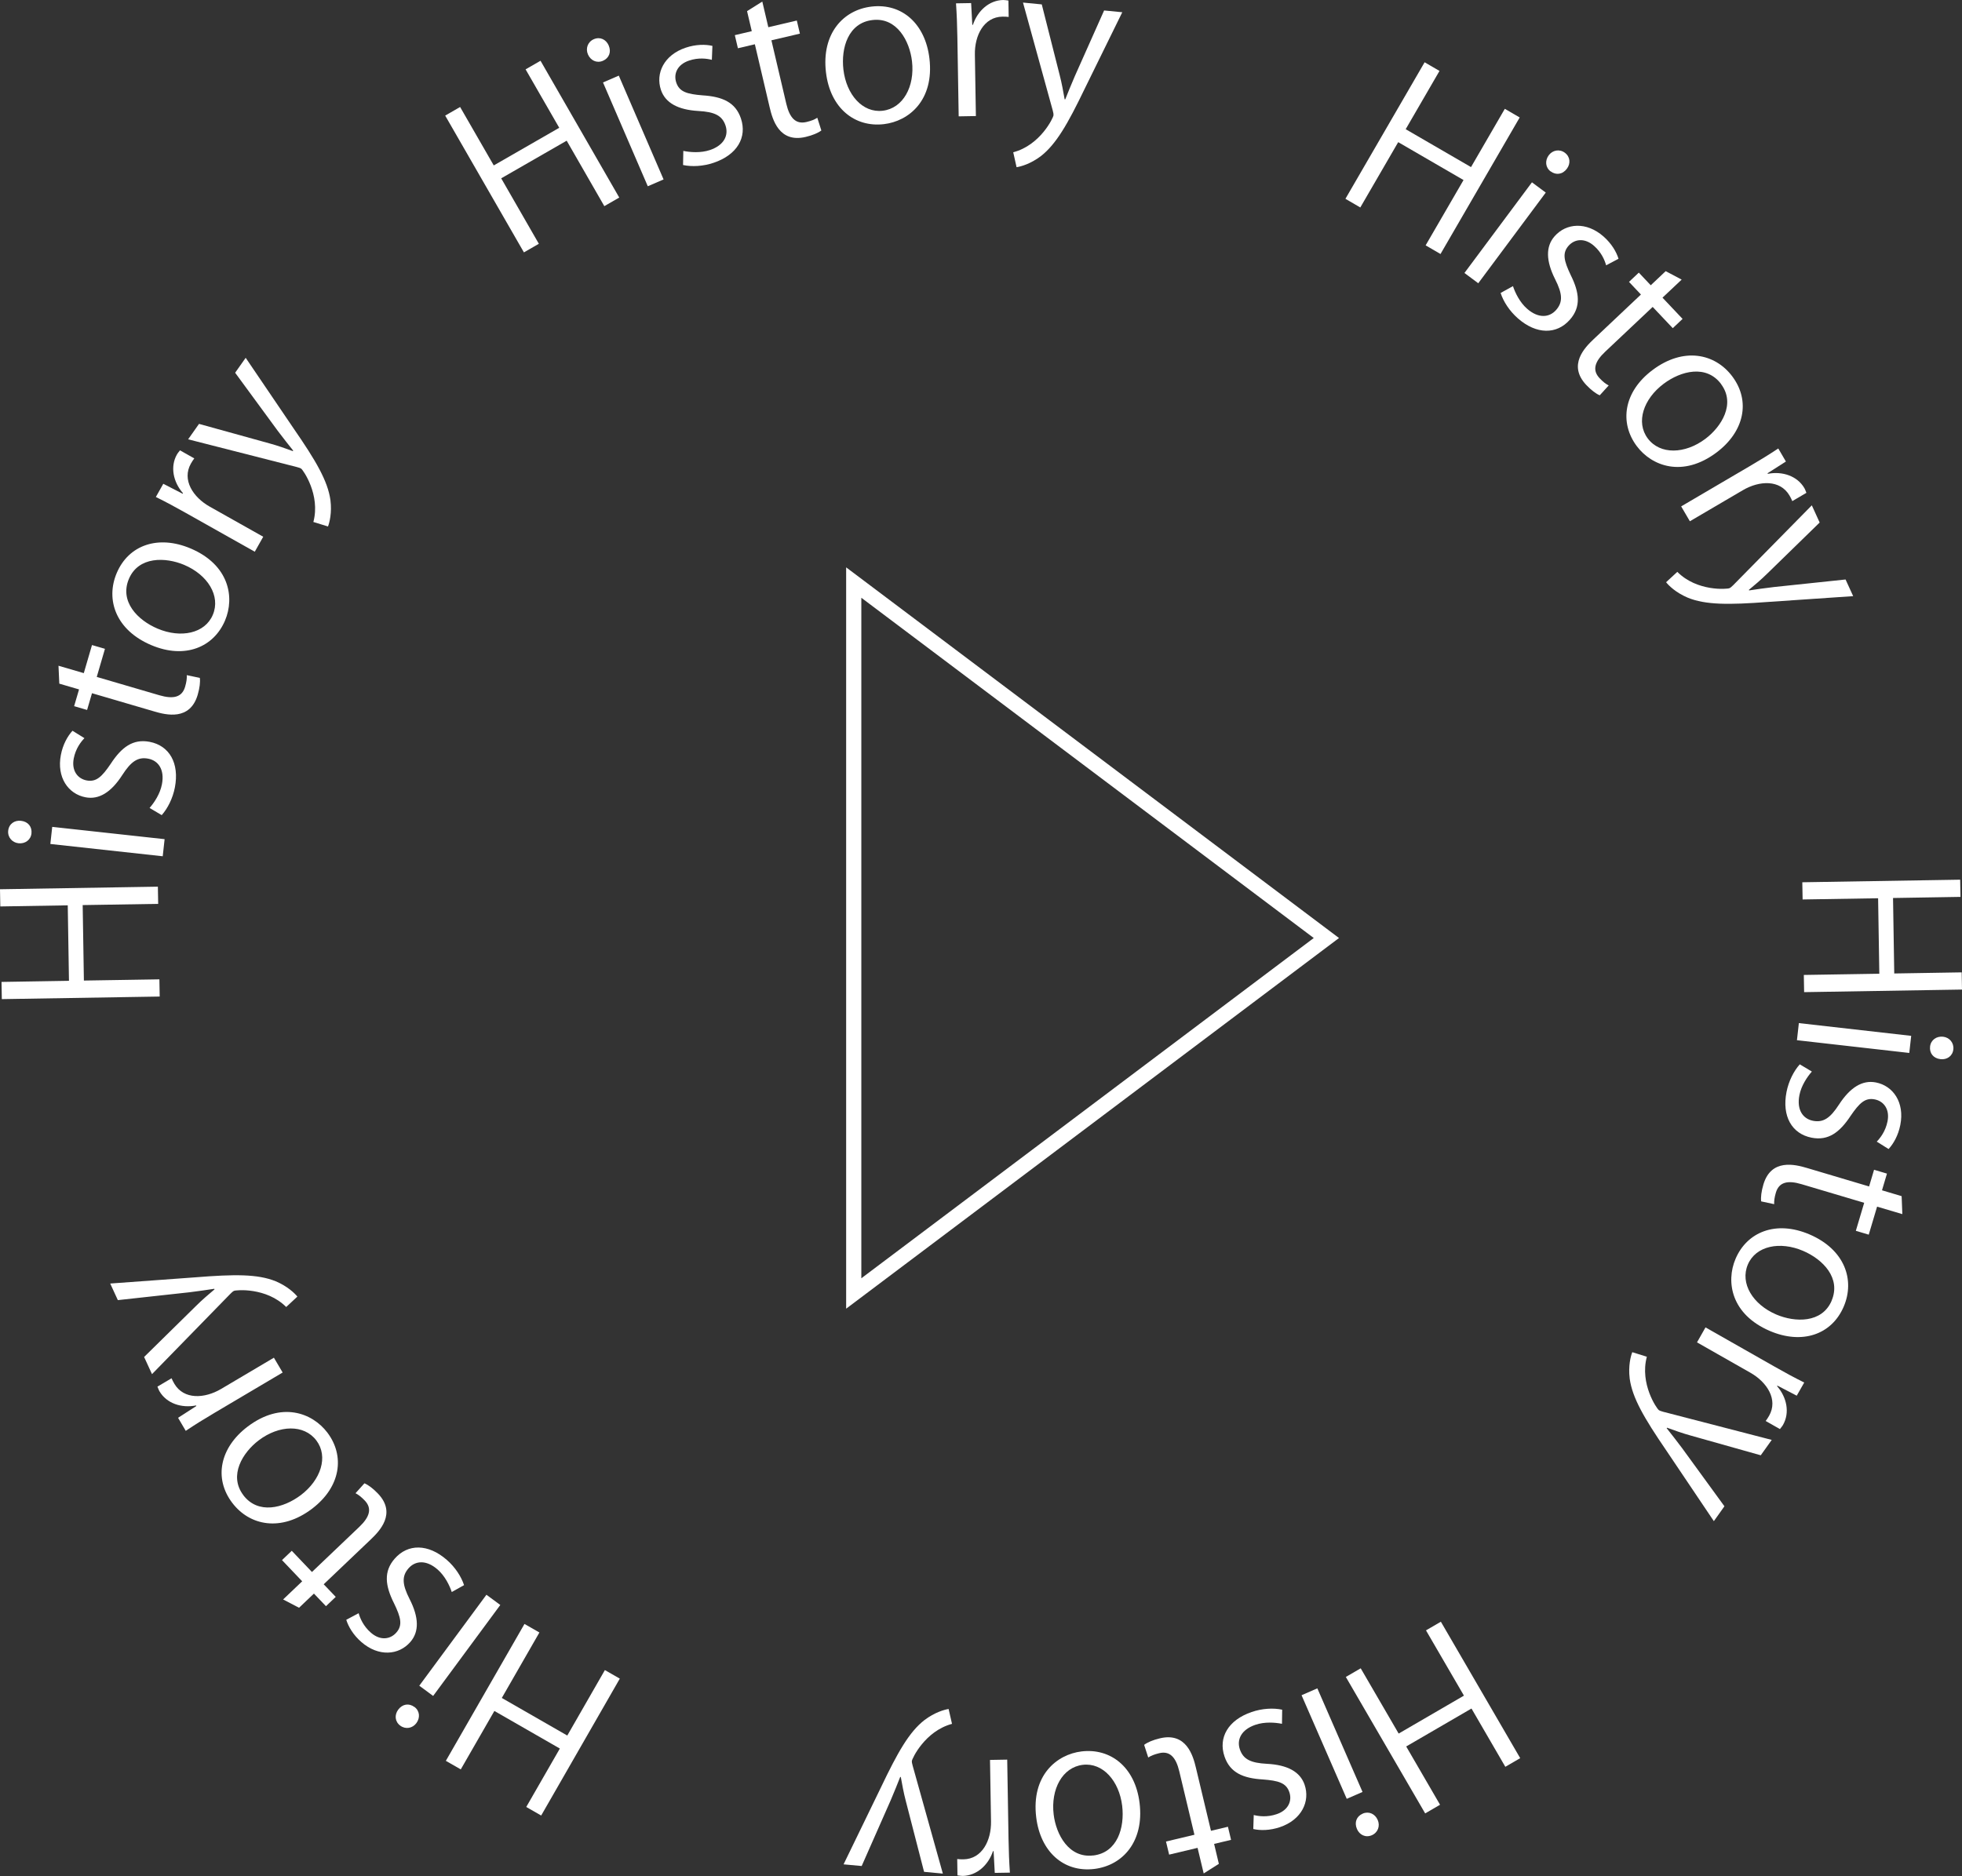 <?xml version="1.0" encoding="UTF-8"?>
<svg xmlns="http://www.w3.org/2000/svg" id="_レイヤー_2" viewBox="0 0 387.74 370.83">
  <rect x="0" y="0" width="387.74" height="370.83" fill="#333333" stroke="none"/>
  <defs>
    <style>.cls-1{fill:#fff;stroke-width:0px;}</style>
  </defs>
  <g id="_レイヤー_1-2">
    <path class="cls-1" d="M122.38,39.05l-2.95,1.7-7.44-12.94-12.94,7.44,7.44,12.94-2.95,1.7-15.56-27.04,2.95-1.7,6.65,11.55,12.94-7.44-6.65-11.55,2.95-1.7,15.56,27.04Z"></path>
    <path class="cls-1" d="M119.15,12.02c-1.21.52-2.44-.06-2.96-1.27-.5-1.17-.04-2.48,1.16-3,1.24-.54,2.44.06,2.94,1.23.57,1.32.06,2.52-1.14,3.04ZM131.14,35.47l-3.12,1.35-8.85-20.52,3.12-1.35,8.85,20.52Z"></path>
    <path class="cls-1" d="M140.7,11.83c-.95-.24-2.63-.5-4.54.15-2.33.79-3.09,2.64-2.51,4.35.62,1.83,2.11,2.27,5.22,2.52,3.89.25,6.47,1.36,7.55,4.55,1.27,3.77-.76,7.22-5.39,8.78-2.1.71-4.31.81-6.04.44l.05-2.79c1.35.28,3.44.44,5.26-.17,2.84-.96,3.72-2.94,3.08-4.85-.67-1.98-2.16-2.69-5.34-2.87-4.06-.23-6.55-1.6-7.42-4.16-1.11-3.3.61-6.91,4.88-8.35,2.02-.68,3.93-.68,5.29-.36l-.11,2.76Z"></path>
    <path class="cls-1" d="M147.64,2.2l3.01-1.89,1.19,5.07,5.63-1.32.61,2.59-5.63,1.32,2.95,12.57c.65,2.75,1.84,4.07,3.96,3.58,1-.23,1.65-.51,2.16-.84l.8,2.51c-.64.49-1.71.95-3.11,1.28-5.27,1.24-6.55-3.52-7.1-5.83l-2.93-12.49-3.35.79-.61-2.59,3.35-.79-.93-3.95Z"></path>
    <path class="cls-1" d="M183.68,11.56c.97,8.27-4.08,12.41-9.01,12.98-5.7.67-10.6-3.1-11.44-10.26-.89-7.57,3.35-12.32,9.01-12.98,6.07-.71,10.64,3.46,11.44,10.26ZM172.43,3.96c-4.81.56-6.25,5.52-5.75,9.8.58,4.93,3.77,8.6,7.76,8.13,4.03-.47,6.38-4.79,5.79-9.8-.46-3.95-2.96-8.7-7.8-8.13Z"></path>
    <path class="cls-1" d="M199.34,3.35c-.37-.04-.74-.07-1.23-.06-3.69.06-5.52,3.74-5.45,7.51l.2,12.14-3.4.06-.26-15.66c-.04-2.38-.12-4.55-.27-6.68l2.99-.05.23,4.3h.12C193.21,2.09,195.51.05,198.26,0c.37,0,.66.07,1.03.11l.05,3.24Z"></path>
    <path class="cls-1" d="M221.79,2.42l-7.45,15.17c-3.35,6.96-5.64,10.94-8.66,13.29-2.04,1.53-3.95,2.05-4.78,2.17l-.66-2.95c5.37-1.41,7.92-6.85,7.96-7.3.02-.2-.03-.54-.15-.96l-5.88-21.33,3.71.36,3.54,13.98c.42,1.61.74,3.41.98,4.79h.12c.5-1.3,1.19-2.92,1.89-4.58l5.79-12.99,3.59.35Z"></path>
    <path class="cls-1" d="M284.68,50.21l-2.94-1.71,7.49-12.91-12.91-7.49-7.49,12.91-2.94-1.71,15.65-26.99,2.94,1.71-6.68,11.52,12.91,7.49,6.68-11.52,2.94,1.71-15.65,26.99Z"></path>
    <path class="cls-1" d="M292.14,55.99l-2.73-2.03,13.34-17.92,2.73,2.03-13.34,17.92ZM306.45,33.89c-1.05-.78-1.16-2.14-.38-3.2.76-1.02,2.13-1.28,3.18-.5,1.09.81,1.16,2.14.41,3.16-.86,1.15-2.15,1.31-3.2.53Z"></path>
    <path class="cls-1" d="M317.41,52.44c-.26-.94-.89-2.53-2.4-3.85-1.85-1.62-3.84-1.35-5.03,0-1.27,1.45-.91,2.96.43,5.78,1.74,3.49,2.06,6.29-.15,8.81-2.62,2.99-6.64,2.96-10.3-.26-1.66-1.46-2.86-3.33-3.4-5.01l2.44-1.35c.43,1.31,1.34,3.2,2.79,4.47,2.25,1.97,4.41,1.75,5.74.24,1.38-1.57,1.24-3.22-.19-6.06-1.83-3.63-1.9-6.47-.12-8.5,2.3-2.62,6.29-2.94,9.68.04,1.6,1.41,2.55,3.06,2.96,4.4l-2.44,1.29Z"></path>
    <path class="cls-1" d="M329.2,53.61l3.14,1.66-3.79,3.57,3.97,4.2-1.94,1.83-3.97-4.2-9.39,8.86c-2.06,1.94-2.6,3.64-1.11,5.22.7.75,1.27,1.17,1.81,1.44l-1.77,1.95c-.75-.31-1.68-1.01-2.67-2.05-3.71-3.94-.25-7.43,1.48-9.06l9.33-8.81-2.36-2.5,1.94-1.83,2.36,2.5,2.95-2.79Z"></path>
    <path class="cls-1" d="M339.22,89.45c-6.66,4.99-12.78,2.71-15.75-1.26-3.44-4.59-2.66-10.72,3.12-15.05,6.1-4.58,12.33-3.3,15.75,1.26,3.67,4.89,2.36,10.94-3.12,15.05ZM340.13,75.91c-2.9-3.87-7.91-2.63-11.36-.04-3.97,2.98-5.54,7.58-3.13,10.8,2.44,3.25,7.35,3.1,11.38.08,3.18-2.39,6.03-6.93,3.1-10.83Z"></path>
    <path class="cls-1" d="M354.2,99.05c-.15-.34-.3-.68-.55-1.1-1.87-3.18-5.97-2.96-9.22-1.05l-10.47,6.14-1.72-2.94,13.51-7.93c2.05-1.2,3.91-2.34,5.68-3.52l1.51,2.58-3.63,2.32.06.11c2.9-.56,5.82.44,7.21,2.81.19.32.26.61.41.95l-2.79,1.64Z"></path>
    <path class="cls-1" d="M366.24,117.84l-16.87,1.15c-7.71.58-12.3.6-15.84-.85-2.35-1-3.75-2.39-4.27-3.05l2.22-2.05c3.91,3.94,9.89,3.42,10.3,3.23.19-.08.45-.3.76-.61l15.52-15.77,1.55,3.4-10.33,10.07c-1.18,1.17-2.58,2.35-3.66,3.24l.05.11c1.38-.23,3.13-.44,4.92-.67l14.14-1.49,1.5,3.28Z"></path>
    <path class="cls-1" d="M356.54,196.12l-.06-3.4,14.92-.24-.24-14.92-14.92.24-.06-3.4,31.2-.51.06,3.4-13.33.22.24,14.92,13.33-.22.06,3.4-31.2.51Z"></path>
    <path class="cls-1" d="M355.12,205.62l.38-3.38,22.2,2.52-.38,3.38-22.2-2.52ZM381.43,206.87c.15-1.3,1.27-2.08,2.57-1.94,1.26.14,2.17,1.2,2.03,2.5-.15,1.34-1.27,2.08-2.53,1.94-1.43-.16-2.22-1.2-2.07-2.5Z"></path>
    <path class="cls-1" d="M370.89,225.67c.68-.7,1.74-2.04,2.13-4.01.48-2.41-.76-3.99-2.53-4.34-1.89-.37-3.02.7-4.78,3.28-2.15,3.25-4.4,4.94-7.7,4.29-3.9-.77-5.89-4.25-4.95-9.04.43-2.17,1.44-4.14,2.62-5.46l2.39,1.43c-.91,1.03-2.09,2.76-2.46,4.65-.58,2.94.71,4.69,2.68,5.08,2.05.4,3.41-.54,5.14-3.21,2.22-3.41,4.64-4.89,7.29-4.37,3.42.67,5.7,3.96,4.83,8.39-.41,2.09-1.36,3.74-2.32,4.77l-2.34-1.46Z"></path>
    <path class="cls-1" d="M375.81,236.45l.14,3.55-4.99-1.48-1.65,5.54-2.55-.76,1.65-5.54-12.38-3.68c-2.71-.81-4.45-.43-5.07,1.66-.29.98-.37,1.69-.34,2.29l-2.57-.55c-.1-.8.03-1.96.44-3.34,1.54-5.19,6.31-3.94,8.59-3.27l12.3,3.66.98-3.3,2.55.76-.98,3.3,3.89,1.16Z"></path>
    <path class="cls-1" d="M349.78,263.1c-7.65-3.27-8.74-9.71-6.79-14.27,2.25-5.28,7.95-7.66,14.59-4.83,7.01,2.99,9.03,9.03,6.79,14.27-2.4,5.62-8.29,7.52-14.59,4.83ZM361.97,257.11c1.9-4.45-1.69-8.16-5.64-9.85-4.56-1.95-9.34-1-10.91,2.7-1.59,3.73.99,7.91,5.63,9.89,3.66,1.56,9.01,1.75,10.93-2.73Z"></path>
    <path class="cls-1" d="M348.94,280.89c.22-.3.44-.6.68-1.03,1.82-3.21-.42-6.65-3.7-8.51l-10.55-6,1.68-2.96,13.62,7.74c2.07,1.18,3.98,2.21,5.89,3.16l-1.48,2.6-3.82-1.99-.06.11c1.94,2.23,2.53,5.26,1.17,7.65-.18.32-.4.53-.61.83l-2.82-1.6Z"></path>
    <path class="cls-1" d="M338.7,300.69l-9.44-14.03c-4.36-6.38-6.67-10.35-7.19-14.14-.31-2.54.2-4.44.51-5.23l2.88.9c-1.45,5.36,1.99,10.28,2.35,10.54.17.12.48.24.91.35l21.42,5.55-2.17,3.04-13.88-3.91c-1.6-.44-3.32-1.06-4.64-1.54l-.07.1c.89,1.09,1.95,2.5,3.04,3.93l8.37,11.5-2.09,2.94Z"></path>
    <path class="cls-1" d="M265.97,331.49l2.94-1.71,7.5,12.9,12.9-7.5-7.5-12.9,2.94-1.71,15.68,26.97-2.94,1.71-6.69-11.52-12.9,7.5,6.69,11.52-2.94,1.71-15.68-26.97Z"></path>
    <path class="cls-1" d="M257.22,335.1l3.12-1.36,8.93,20.48-3.12,1.36-8.93-20.48ZM269.31,358.5c1.2-.52,2.44.05,2.96,1.26.51,1.17.05,2.48-1.15,3.01-1.24.54-2.44-.05-2.95-1.22-.57-1.32-.07-2.52,1.13-3.04Z"></path>
    <path class="cls-1" d="M247.77,358.78c.95.24,2.64.48,4.54-.17,2.33-.8,3.08-2.66,2.49-4.36-.62-1.82-2.12-2.26-5.23-2.5-3.89-.23-6.48-1.33-7.57-4.52-1.29-3.76.73-7.23,5.35-8.81,2.09-.72,4.31-.83,6.04-.46l-.04,2.79c-1.35-.27-3.44-.43-5.26.2-2.83.97-3.71,2.96-3.06,4.86.68,1.98,2.17,2.68,5.35,2.85,4.06.21,6.56,1.57,7.44,4.13,1.13,3.3-.58,6.92-4.85,8.38-2.02.69-3.92.69-5.29.38l.09-2.76Z"></path>
    <path class="cls-1" d="M240.88,368.43l-3,1.9-1.21-5.06-5.62,1.34-.62-2.59,5.62-1.34-3-12.56c-.66-2.75-1.86-4.07-3.97-3.56-1,.24-1.65.52-2.16.85l-.81-2.5c.64-.49,1.71-.96,3.11-1.29,5.26-1.26,6.57,3.49,7.12,5.8l2.98,12.48,3.35-.8.62,2.59-3.35.8.94,3.95Z"></path>
    <path class="cls-1" d="M204.78,359.23c-1-8.26,4.03-12.42,8.95-13.02,5.7-.69,10.61,3.05,11.48,10.21.92,7.57-3.3,12.33-8.95,13.02-6.06.73-10.65-3.42-11.48-10.21ZM216.06,366.78c4.8-.58,6.22-5.54,5.71-9.82-.6-4.92-3.81-8.58-7.79-8.1-4.03.49-6.35,4.82-5.75,9.82.48,3.95,2.99,8.68,7.83,8.09Z"></path>
    <path class="cls-1" d="M189.17,367.48c.37.04.74.07,1.23.06,3.69-.06,5.52-3.74,5.45-7.51l-.2-12.14,3.4-.06.26,15.66c.04,2.38.12,4.55.27,6.68l-2.99.05-.23-4.3h-.12c-.94,2.81-3.24,4.85-5.99,4.9-.37,0-.66-.07-1.03-.11l-.05-3.24Z"></path>
    <path class="cls-1" d="M166.71,368.53l7.38-15.2c3.33-6.98,5.59-10.97,8.61-13.32,2.04-1.54,3.94-2.06,4.77-2.19l.67,2.94c-5.36,1.44-7.89,6.88-7.93,7.33-.02.2.03.54.16.96l5.96,21.31-3.71-.35-3.6-13.96c-.43-1.6-.75-3.41-1-4.79h-.12c-.49,1.3-1.18,2.93-1.87,4.59l-5.74,13.01-3.59-.33Z"></path>
    <path class="cls-1" d="M103.65,321.01l2.95,1.69-7.43,12.94,12.94,7.43,7.43-12.94,2.95,1.69-15.54,27.06-2.95-1.69,6.64-11.55-12.94-7.43-6.64,11.55-2.95-1.69,15.54-27.06Z"></path>
    <path class="cls-1" d="M81.9,337.41c1.06.78,1.17,2.14.39,3.2-.75,1.02-2.12,1.29-3.18.51-1.09-.8-1.17-2.14-.42-3.16.85-1.15,2.15-1.32,3.2-.54ZM96.13,315.24l2.74,2.02-13.27,17.98-2.74-2.02,13.27-17.98Z"></path>
    <path class="cls-1" d="M70.88,318.9c.27.94.9,2.52,2.42,3.84,1.85,1.62,3.84,1.33,5.03-.03,1.27-1.45.9-2.97-.46-5.78-1.75-3.48-2.09-6.28.12-8.81,2.61-3,6.62-2.98,10.3.22,1.67,1.45,2.87,3.32,3.42,5l-2.43,1.36c-.44-1.31-1.35-3.19-2.81-4.46-2.26-1.97-4.42-1.73-5.74-.22-1.37,1.58-1.23,3.22.21,6.06,1.85,3.62,1.93,6.46.15,8.5-2.29,2.63-6.28,2.96-9.68,0-1.61-1.4-2.56-3.05-2.98-4.39l2.44-1.3Z"></path>
    <path class="cls-1" d="M59.1,317.81l-3.15-1.64,3.77-3.59-3.99-4.19,1.93-1.84,3.99,4.19,9.35-8.91c2.05-1.95,2.58-3.65,1.08-5.22-.71-.74-1.28-1.16-1.82-1.44l1.76-1.96c.75.31,1.69,1,2.68,2.04,3.73,3.92.28,7.43-1.44,9.07l-9.29,8.85,2.38,2.49-1.93,1.84-2.38-2.49-2.94,2.8Z"></path>
    <path class="cls-1" d="M48.94,282c6.64-5.02,12.76-2.77,15.76,1.19,3.46,4.58,2.7,10.71-3.05,15.06-6.08,4.6-12.32,3.36-15.76-1.19-3.69-4.87-2.41-10.93,3.05-15.06ZM48.08,295.55c2.92,3.86,7.92,2.59,11.36,0,3.96-2.99,5.5-7.61,3.08-10.81-2.45-3.24-7.36-3.07-11.38-.03-3.17,2.4-6,6.95-3.05,10.84Z"></path>
    <path class="cls-1" d="M33.9,272.44c.15.34.31.68.56,1.1,1.88,3.17,5.98,2.94,9.23,1.02l10.44-6.18,1.73,2.93-13.48,7.98c-2.05,1.21-3.89,2.35-5.67,3.55l-1.52-2.58,3.62-2.33-.06-.11c-2.9.57-5.82-.41-7.22-2.78-.19-.32-.26-.61-.42-.94l2.79-1.65Z"></path>
    <path class="cls-1" d="M21.78,253.72l16.86-1.23c7.71-.62,12.29-.66,15.84.78,2.35.99,3.76,2.38,4.29,3.03l-2.21,2.06c-3.93-3.92-9.91-3.38-10.32-3.19-.19.09-.45.3-.75.62l-15.45,15.84-1.56-3.39,10.28-10.11c1.17-1.17,2.57-2.36,3.64-3.26l-.05-.11c-1.38.23-3.13.45-4.92.69l-14.14,1.55-1.51-3.28Z"></path>
    <path class="cls-1" d="M31.2,175.27l.06,3.4-14.92.24.24,14.92,14.92-.24.06,3.4-31.2.51-.06-3.4,13.33-.22-.24-14.92-13.33.22-.06-3.4,31.2-.51Z"></path>
    <path class="cls-1" d="M6.22,164.74c-.14,1.3-1.26,2.09-2.56,1.95-1.26-.14-2.18-1.19-2.04-2.49.15-1.35,1.26-2.09,2.52-1.95,1.43.16,2.22,1.19,2.08,2.5ZM32.53,165.88l-.37,3.38-22.21-2.43.37-3.38,22.21,2.43Z"></path>
    <path class="cls-1" d="M16.68,145.92c-.68.7-1.73,2.05-2.11,4.02-.46,2.42.78,3.99,2.55,4.33,1.89.36,3.02-.71,4.77-3.3,2.13-3.26,4.38-4.96,7.68-4.33,3.91.75,5.91,4.23,4.99,9.02-.42,2.17-1.43,4.15-2.6,5.47l-2.4-1.42c.91-1.04,2.08-2.77,2.44-4.67.57-2.94-.73-4.69-2.7-5.07-2.05-.4-3.41.56-5.13,3.23-2.2,3.42-4.62,4.92-7.28,4.4-3.42-.66-5.71-3.94-4.86-8.37.4-2.09,1.35-3.75,2.3-4.78l2.35,1.46Z"></path>
    <path class="cls-1" d="M11.72,135.15l-.16-3.55,5,1.46,1.62-5.55,2.56.75-1.62,5.55,12.4,3.63c2.72.79,4.45.41,5.06-1.68.29-.98.37-1.69.33-2.3l2.58.54c.11.8-.02,1.96-.42,3.34-1.52,5.19-6.29,3.97-8.57,3.3l-12.32-3.61-.97,3.31-2.56-.75.97-3.31-3.9-1.14Z"></path>
    <path class="cls-1" d="M37.63,108.4c7.67,3.24,8.78,9.67,6.85,14.24-2.23,5.29-7.92,7.7-14.57,4.89-7.03-2.97-9.07-8.99-6.85-14.24,2.38-5.63,8.26-7.55,14.57-4.89ZM25.47,114.44c-1.88,4.46,1.72,8.16,5.69,9.83,4.57,1.93,9.34.96,10.9-2.74,1.58-3.74-1.02-7.91-5.67-9.87-3.67-1.55-9.02-1.72-10.92,2.78Z"></path>
    <path class="cls-1" d="M38.39,90.62c-.22.3-.43.6-.67,1.03-1.81,3.21.44,6.65,3.73,8.5l10.57,5.95-1.67,2.96-13.65-7.68c-2.07-1.17-3.99-2.2-5.9-3.14l1.47-2.61,3.83,1.97.06-.11c-1.95-2.23-2.55-5.25-1.2-7.64.18-.32.39-.53.61-.83l2.82,1.59Z"></path>
    <path class="cls-1" d="M48.56,70.74l9.49,13.99c4.39,6.36,6.71,10.32,7.25,14.11.32,2.53-.18,4.44-.48,5.23l-2.89-.89c1.43-5.36-2.03-10.27-2.4-10.53-.17-.12-.48-.24-.91-.34l-21.44-5.47,2.15-3.05,13.9,3.85c1.6.43,3.33,1.05,4.64,1.53l.07-.1c-.89-1.08-1.96-2.49-3.06-3.92l-8.41-11.47,2.08-2.95Z"></path>
    <path class="cls-1" d="M170.22,118.16l89.41,67.26-89.41,67.26V118.16M167.22,112.15v146.54l97.4-73.27-97.4-73.27h0Z"></path>
  </g>
</svg>
